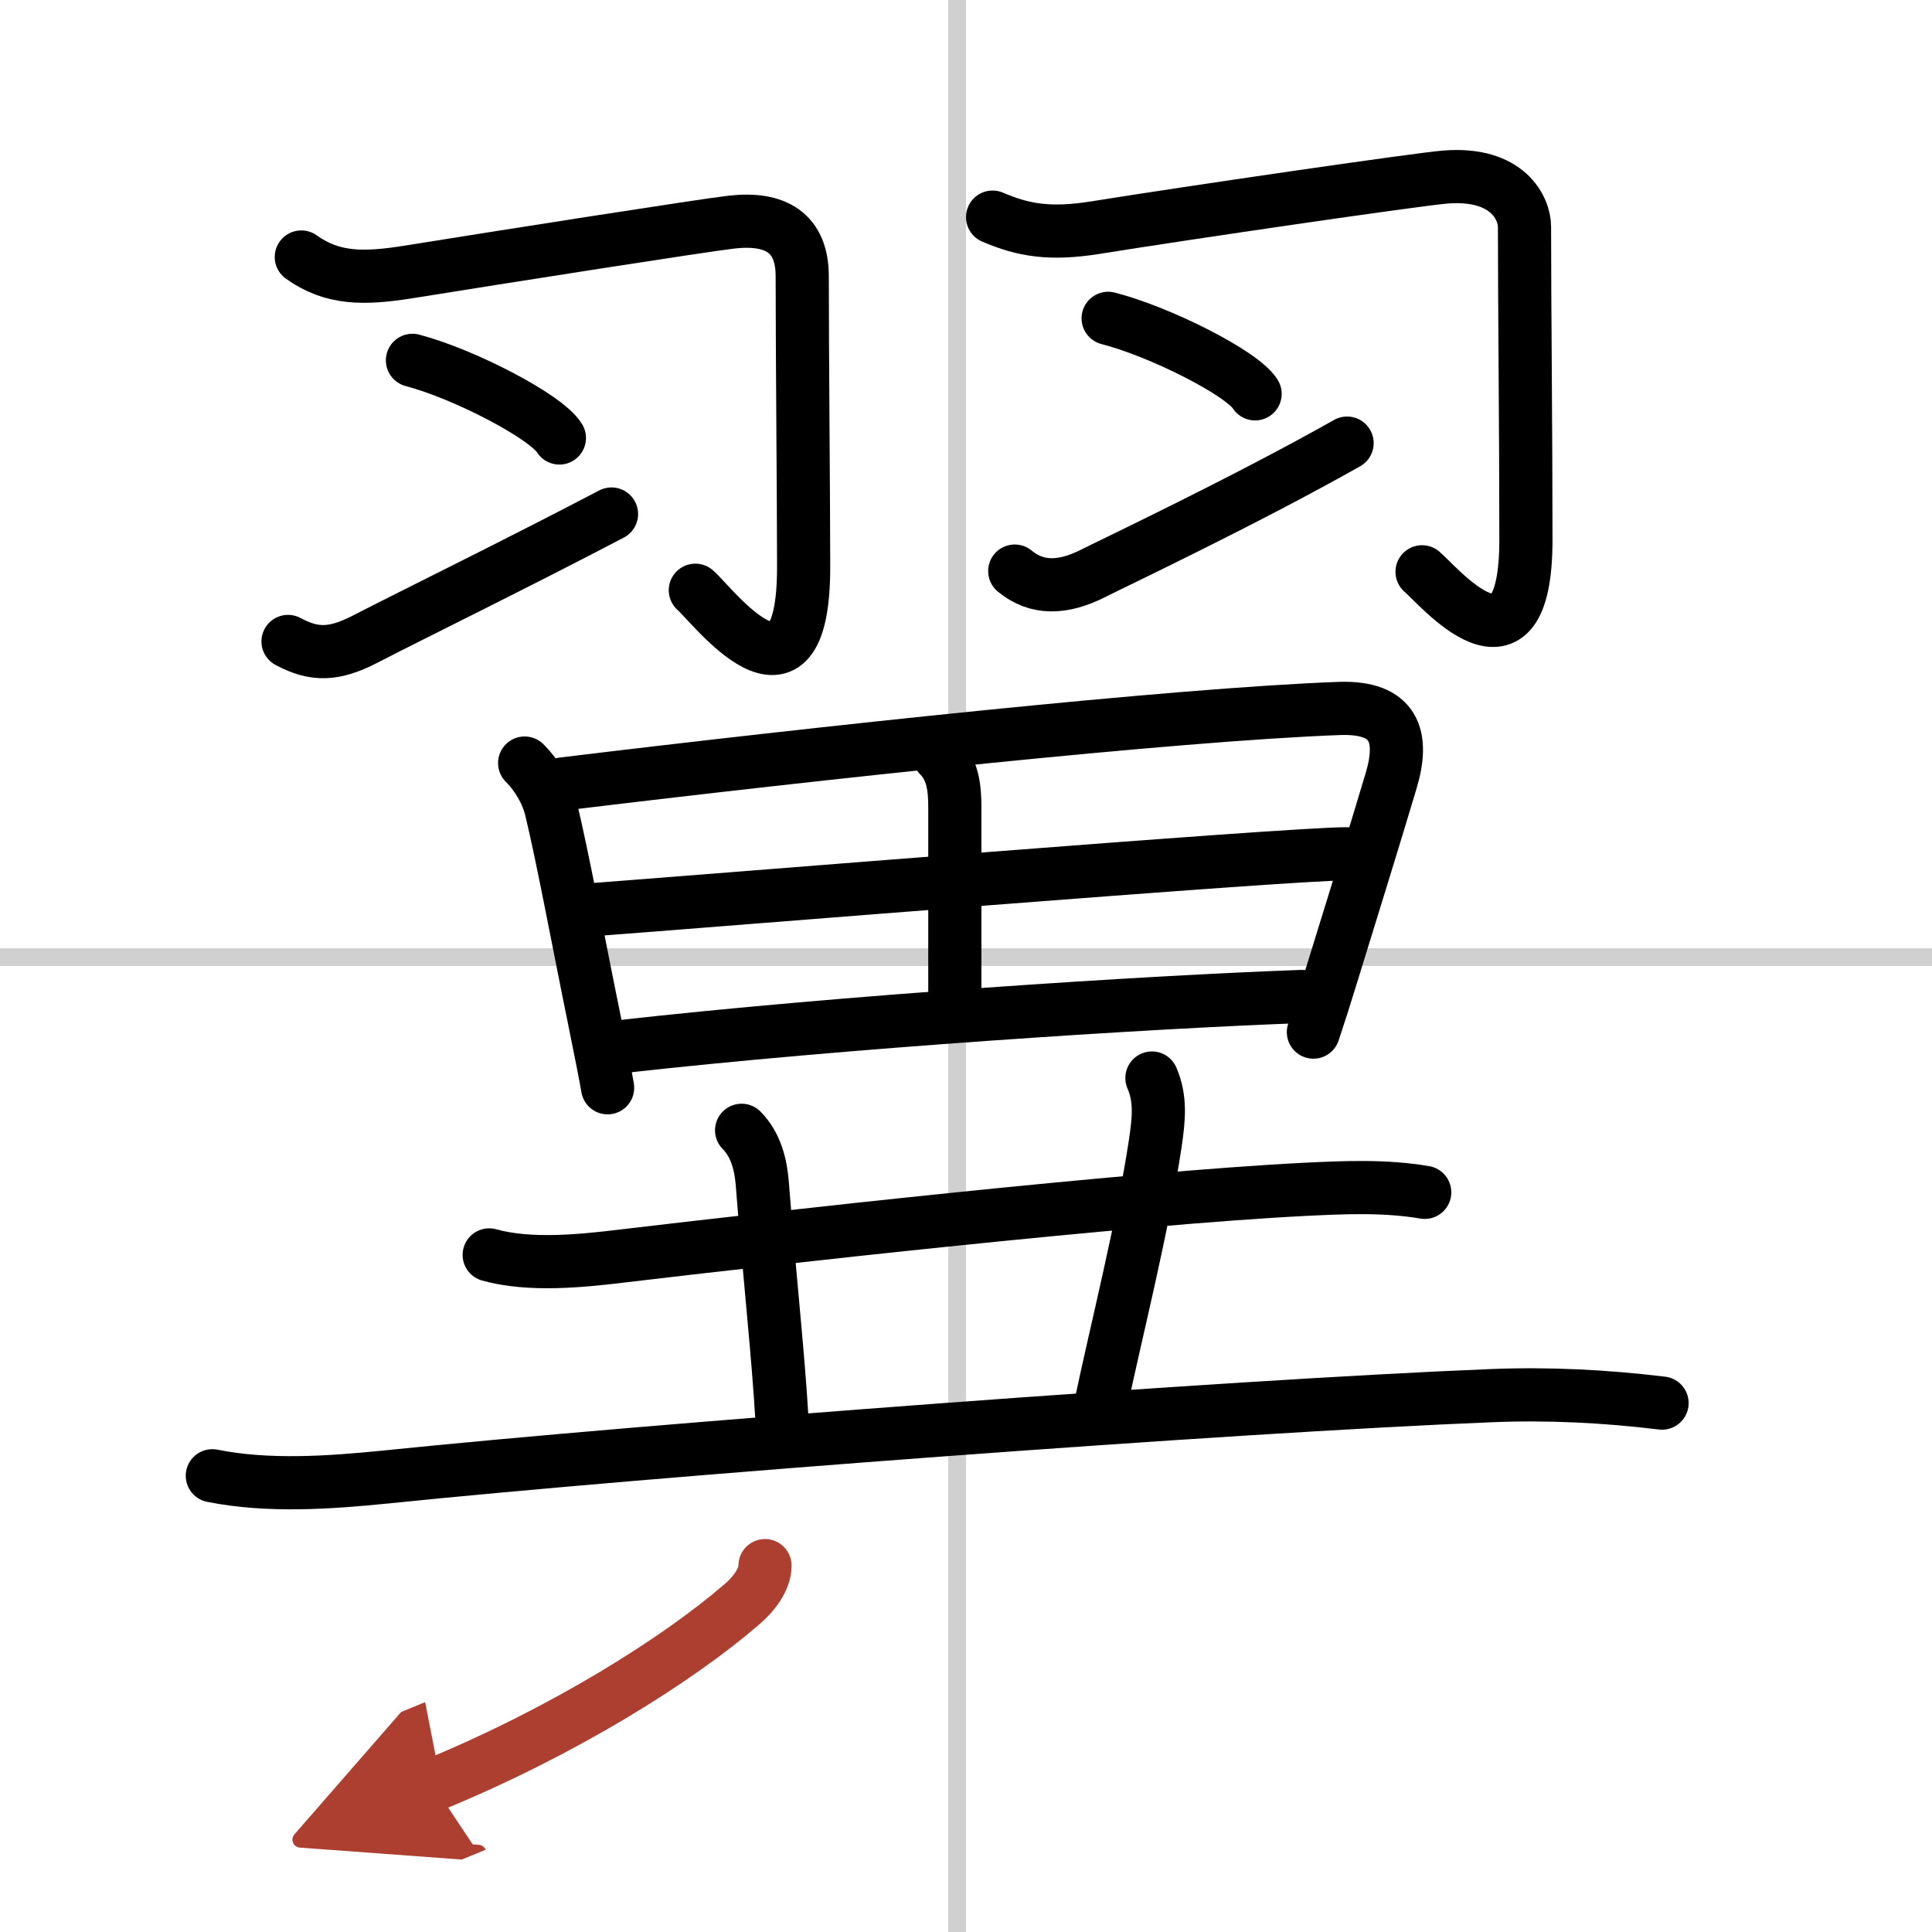 <svg width="400" height="400" viewBox="0 0 109 109" xmlns="http://www.w3.org/2000/svg"><defs><marker id="a" markerWidth="4" orient="auto" refX="1" refY="5" viewBox="0 0 10 10"><polyline points="0 0 10 5 0 10 1 5" fill="#ad3f31" stroke="#ad3f31"/></marker></defs><g fill="none" stroke="#000" stroke-linecap="round" stroke-linejoin="round" stroke-width="3"><rect width="100%" height="100%" fill="#fff" stroke="#fff"/><line x1="54" x2="54" y2="109" stroke="#d0d0d0" stroke-width="1"/><line x2="109" y1="54" y2="54" stroke="#d0d0d0" stroke-width="1"/><path d="m17 14.5c1.75 1.25 3.5 1.25 6.07 0.84 5.22-0.84 16.62-2.63 18.21-2.81 2.47-0.28 3.98 0.6 3.98 3.05 0 4.18 0.08 12.93 0.08 16.4 0 9.08-5.22 2.06-6.11 1.32"/><path d="m23.27 20.33c2.93 0.77 7.56 3.18 8.29 4.38"/><path d="m16.25 36.19c1.5 0.81 2.62 0.76 4.35-0.13 2.53-1.31 8.4-4.18 13.9-7.06"/><path d="m56 12.25c1.75 0.75 3.25 1 5.82 0.59 5.22-0.84 18.12-2.72 19.71-2.85 3.58-0.29 4.48 1.81 4.48 2.8 0 4.22 0.08 11.72 0.08 17.65 0 8.58-4.97 2.56-5.86 1.82"/><path d="m62.52 17.96c2.93 0.75 7.56 3.09 8.29 4.26"/><path d="M57.25,32.22c1.25,1.03,2.72,1,4.48,0.1C62.77,31.79,70.25,28.25,76,25"/><path d="m29.6 43.05c0.73 0.73 1.27 1.7 1.48 2.55 0.65 2.66 1.63 7.93 2.42 11.78 0.41 2 0.71 3.55 0.78 3.99"/><path d="m31.75 44.23c14.25-1.73 34.51-3.92 43.82-4.26 3.14-0.11 3.65 1.61 2.92 4.06-0.96 3.22-2.26 7.41-3.37 11-0.33 1.08-0.67 2.15-1.02 3.2"/><path d="m52.98 42.63c0.76 0.76 0.89 1.77 0.89 2.91v10.74"/><path d="m33.47 51.32c6.03-0.45 39.17-3.15 42.48-3.15"/><path d="m34.94 59.06c12.68-1.43 29.89-2.53 38.5-2.84"/><path d="m27.6 70.8c2.29 0.64 5.2 0.34 7.53 0.06 8.66-1.03 28.59-3.26 38.5-3.76 2.25-0.11 4.52-0.21 6.75 0.17"/><path d="m41.84 63.77c0.82 0.82 1.08 1.98 1.16 2.93 0.5 6.3 0.88 9.43 1.12 13.42"/><path d="M64.99,60.82c0.51,1.18,0.39,2.31,0.19,3.68C64.46,69.25,63,75,62.11,79.21"/><path d="m11.98 83.26c3.15 0.63 6.6 0.39 9.78 0.07 14.99-1.54 47.49-3.99 62.37-4.59 3.23-0.13 6.42 0.03 9.64 0.42"/><path d="m43.16 88.33c0 0.79-0.65 1.64-1.35 2.22-3.56 3.07-9.95 7.11-17.37 10.16" marker-end="url(#a)" stroke="#ad3f31"/></g></svg>
